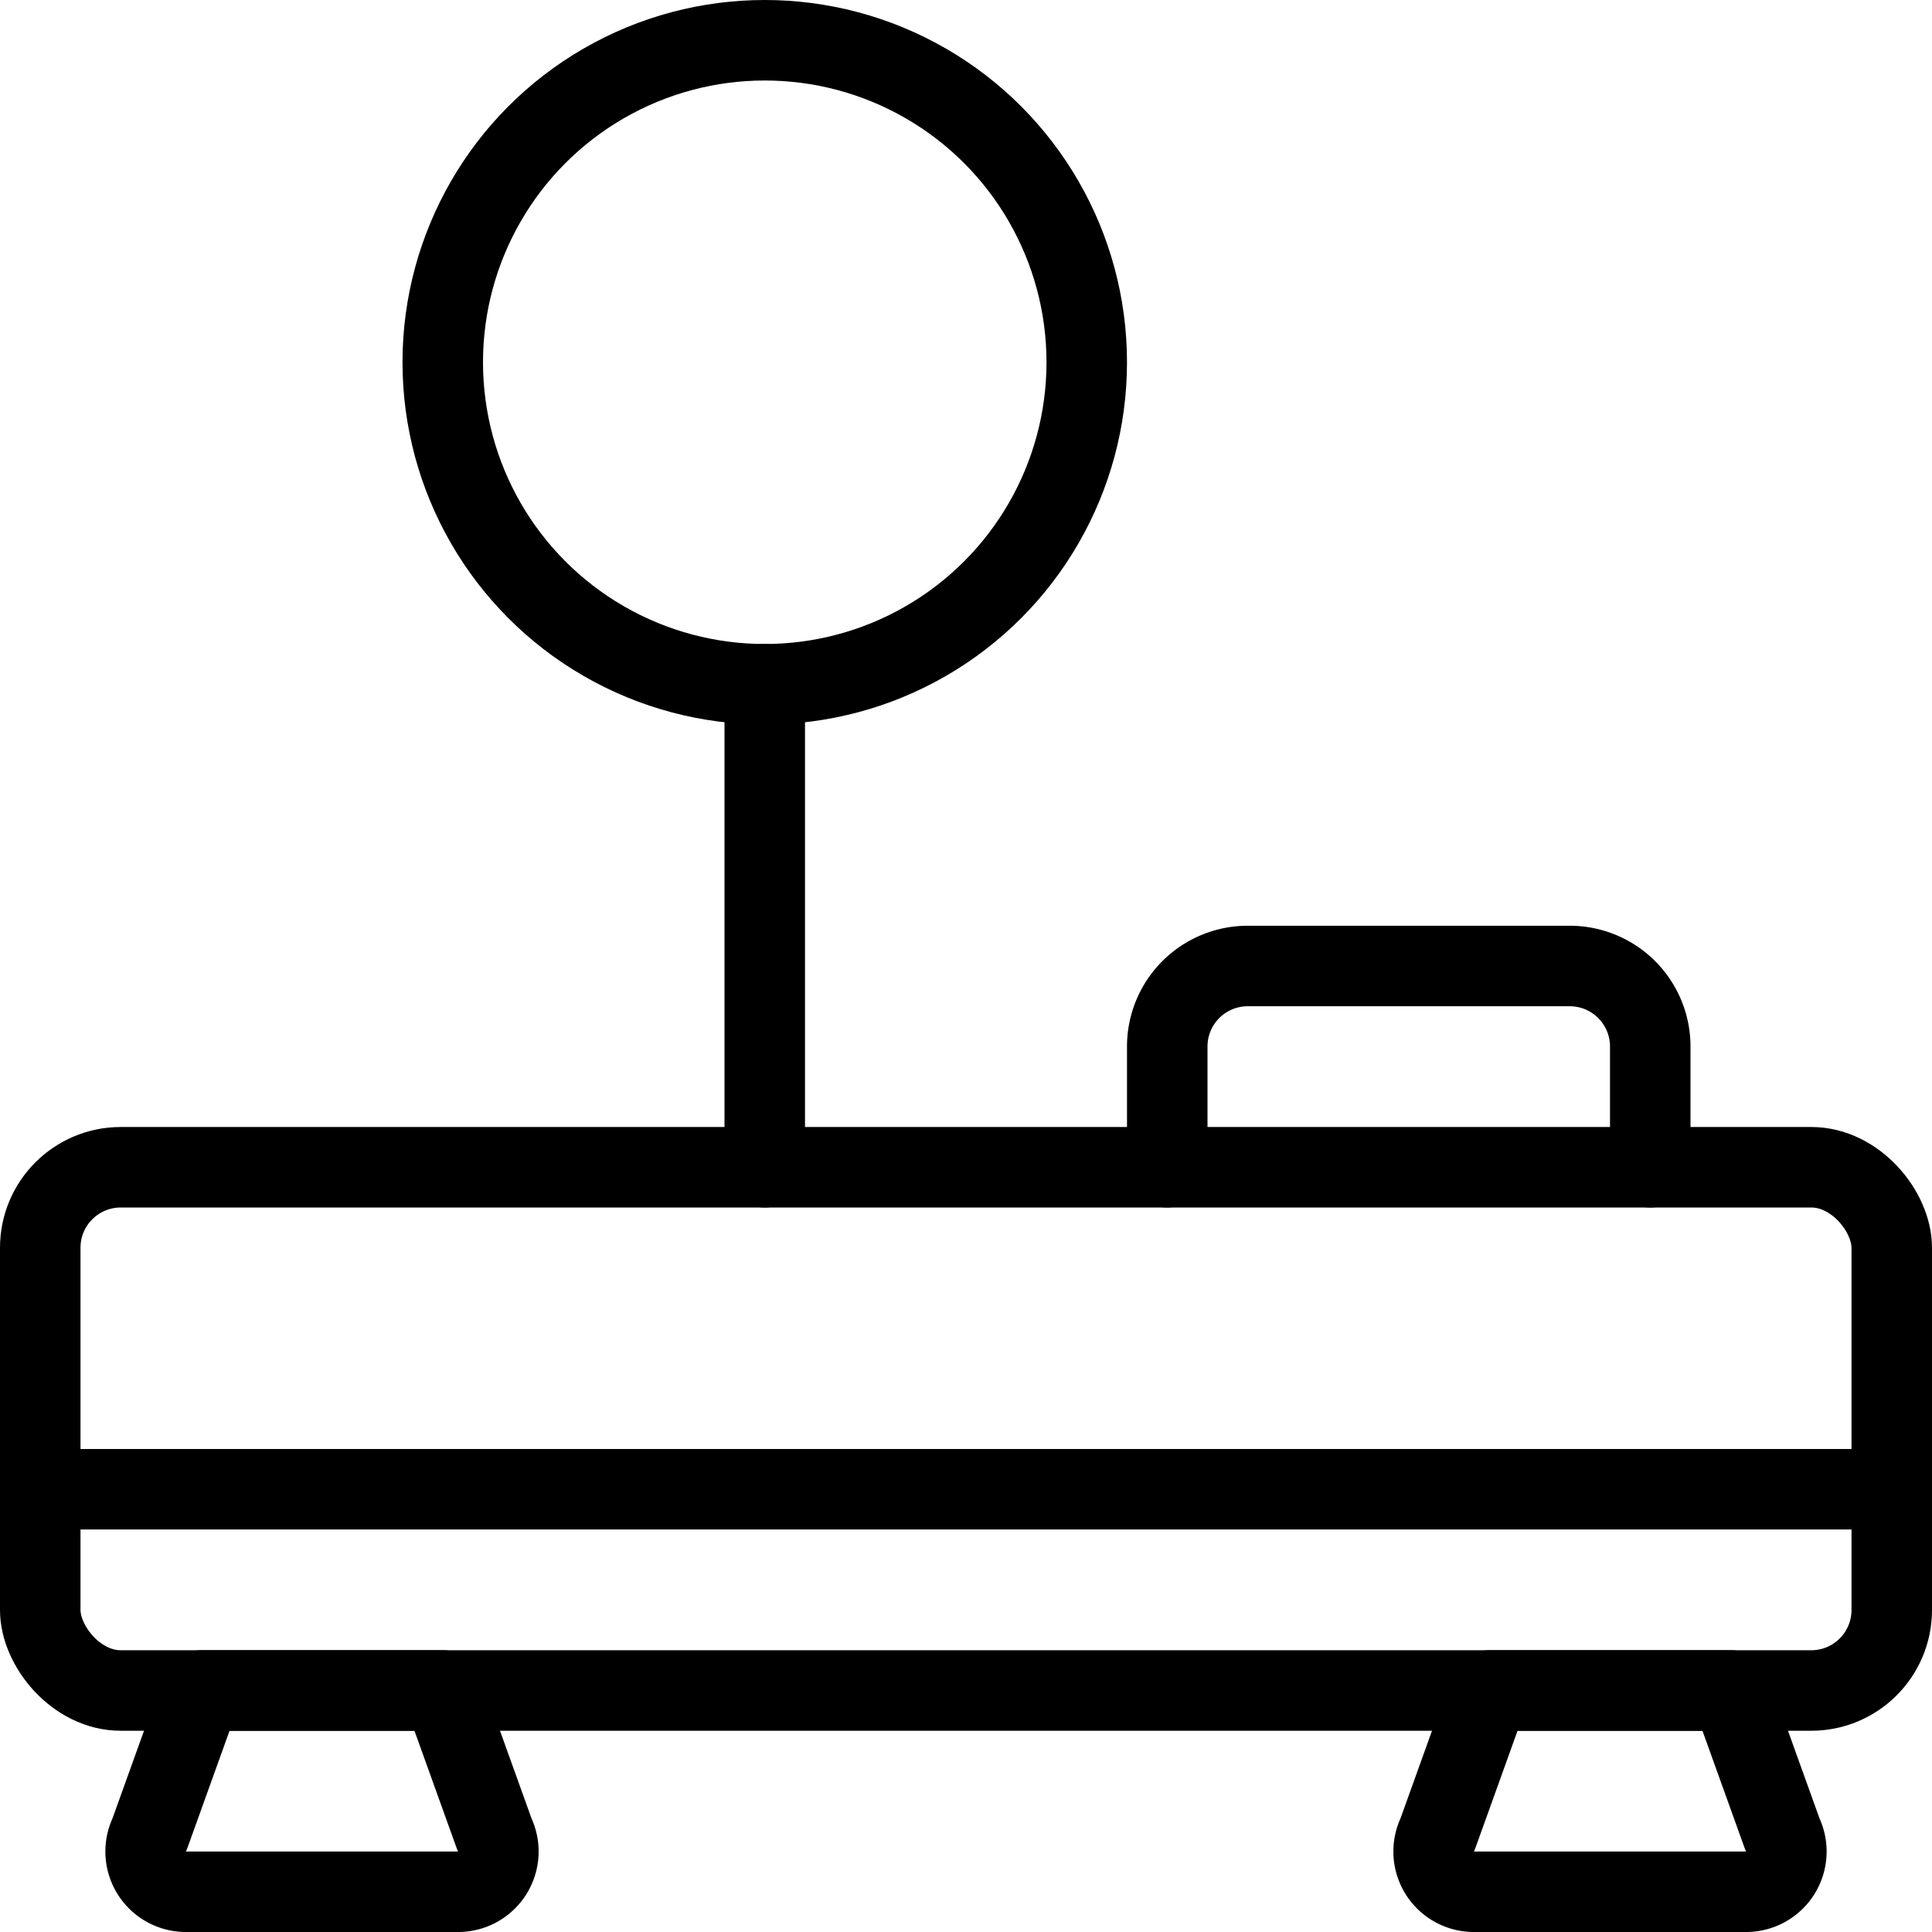 <svg xmlns="http://www.w3.org/2000/svg" viewBox="0 0 24 24">
  
<g transform="matrix(1,0,0,1,0,0)"><g>
    <rect x="0.5" y="14.5" width="23" height="6.5" rx="1" style="fill: none;stroke: #000000;stroke-linecap: round;stroke-linejoin: round"></rect>
    <path d="M20.5,14.5V13a1,1,0,0,0-1-1h-4a1,1,0,0,0-1,1v1.5" style="fill: none;stroke: #000000;stroke-linecap: round;stroke-linejoin: round"></path>
    <line x1="9.5" y1="14.5" x2="9.5" y2="8.5" style="fill: none;stroke: #000000;stroke-linecap: round;stroke-linejoin: round"></line>
    <circle cx="9.5" cy="4.5" r="4" style="fill: none;stroke: #000000;stroke-linecap: round;stroke-linejoin: round"></circle>
    <path d="M5.69,23.5H2.31a.5.5,0,0,1-.45-.72L2.5,21h3l.64,1.78A.5.5,0,0,1,5.69,23.5Z" style="fill: none;stroke: #000000;stroke-linecap: round;stroke-linejoin: round"></path>
    <path d="M21.69,23.5H18.31a.5.5,0,0,1-.45-.72L18.5,21h3l.64,1.78A.5.5,0,0,1,21.69,23.5Z" style="fill: none;stroke: #000000;stroke-linecap: round;stroke-linejoin: round"></path>
    <line x1="0.5" y1="18.5" x2="23.5" y2="18.5" style="fill: none;stroke: #000000;stroke-linecap: round;stroke-linejoin: round"></line>
  </g></g></svg>